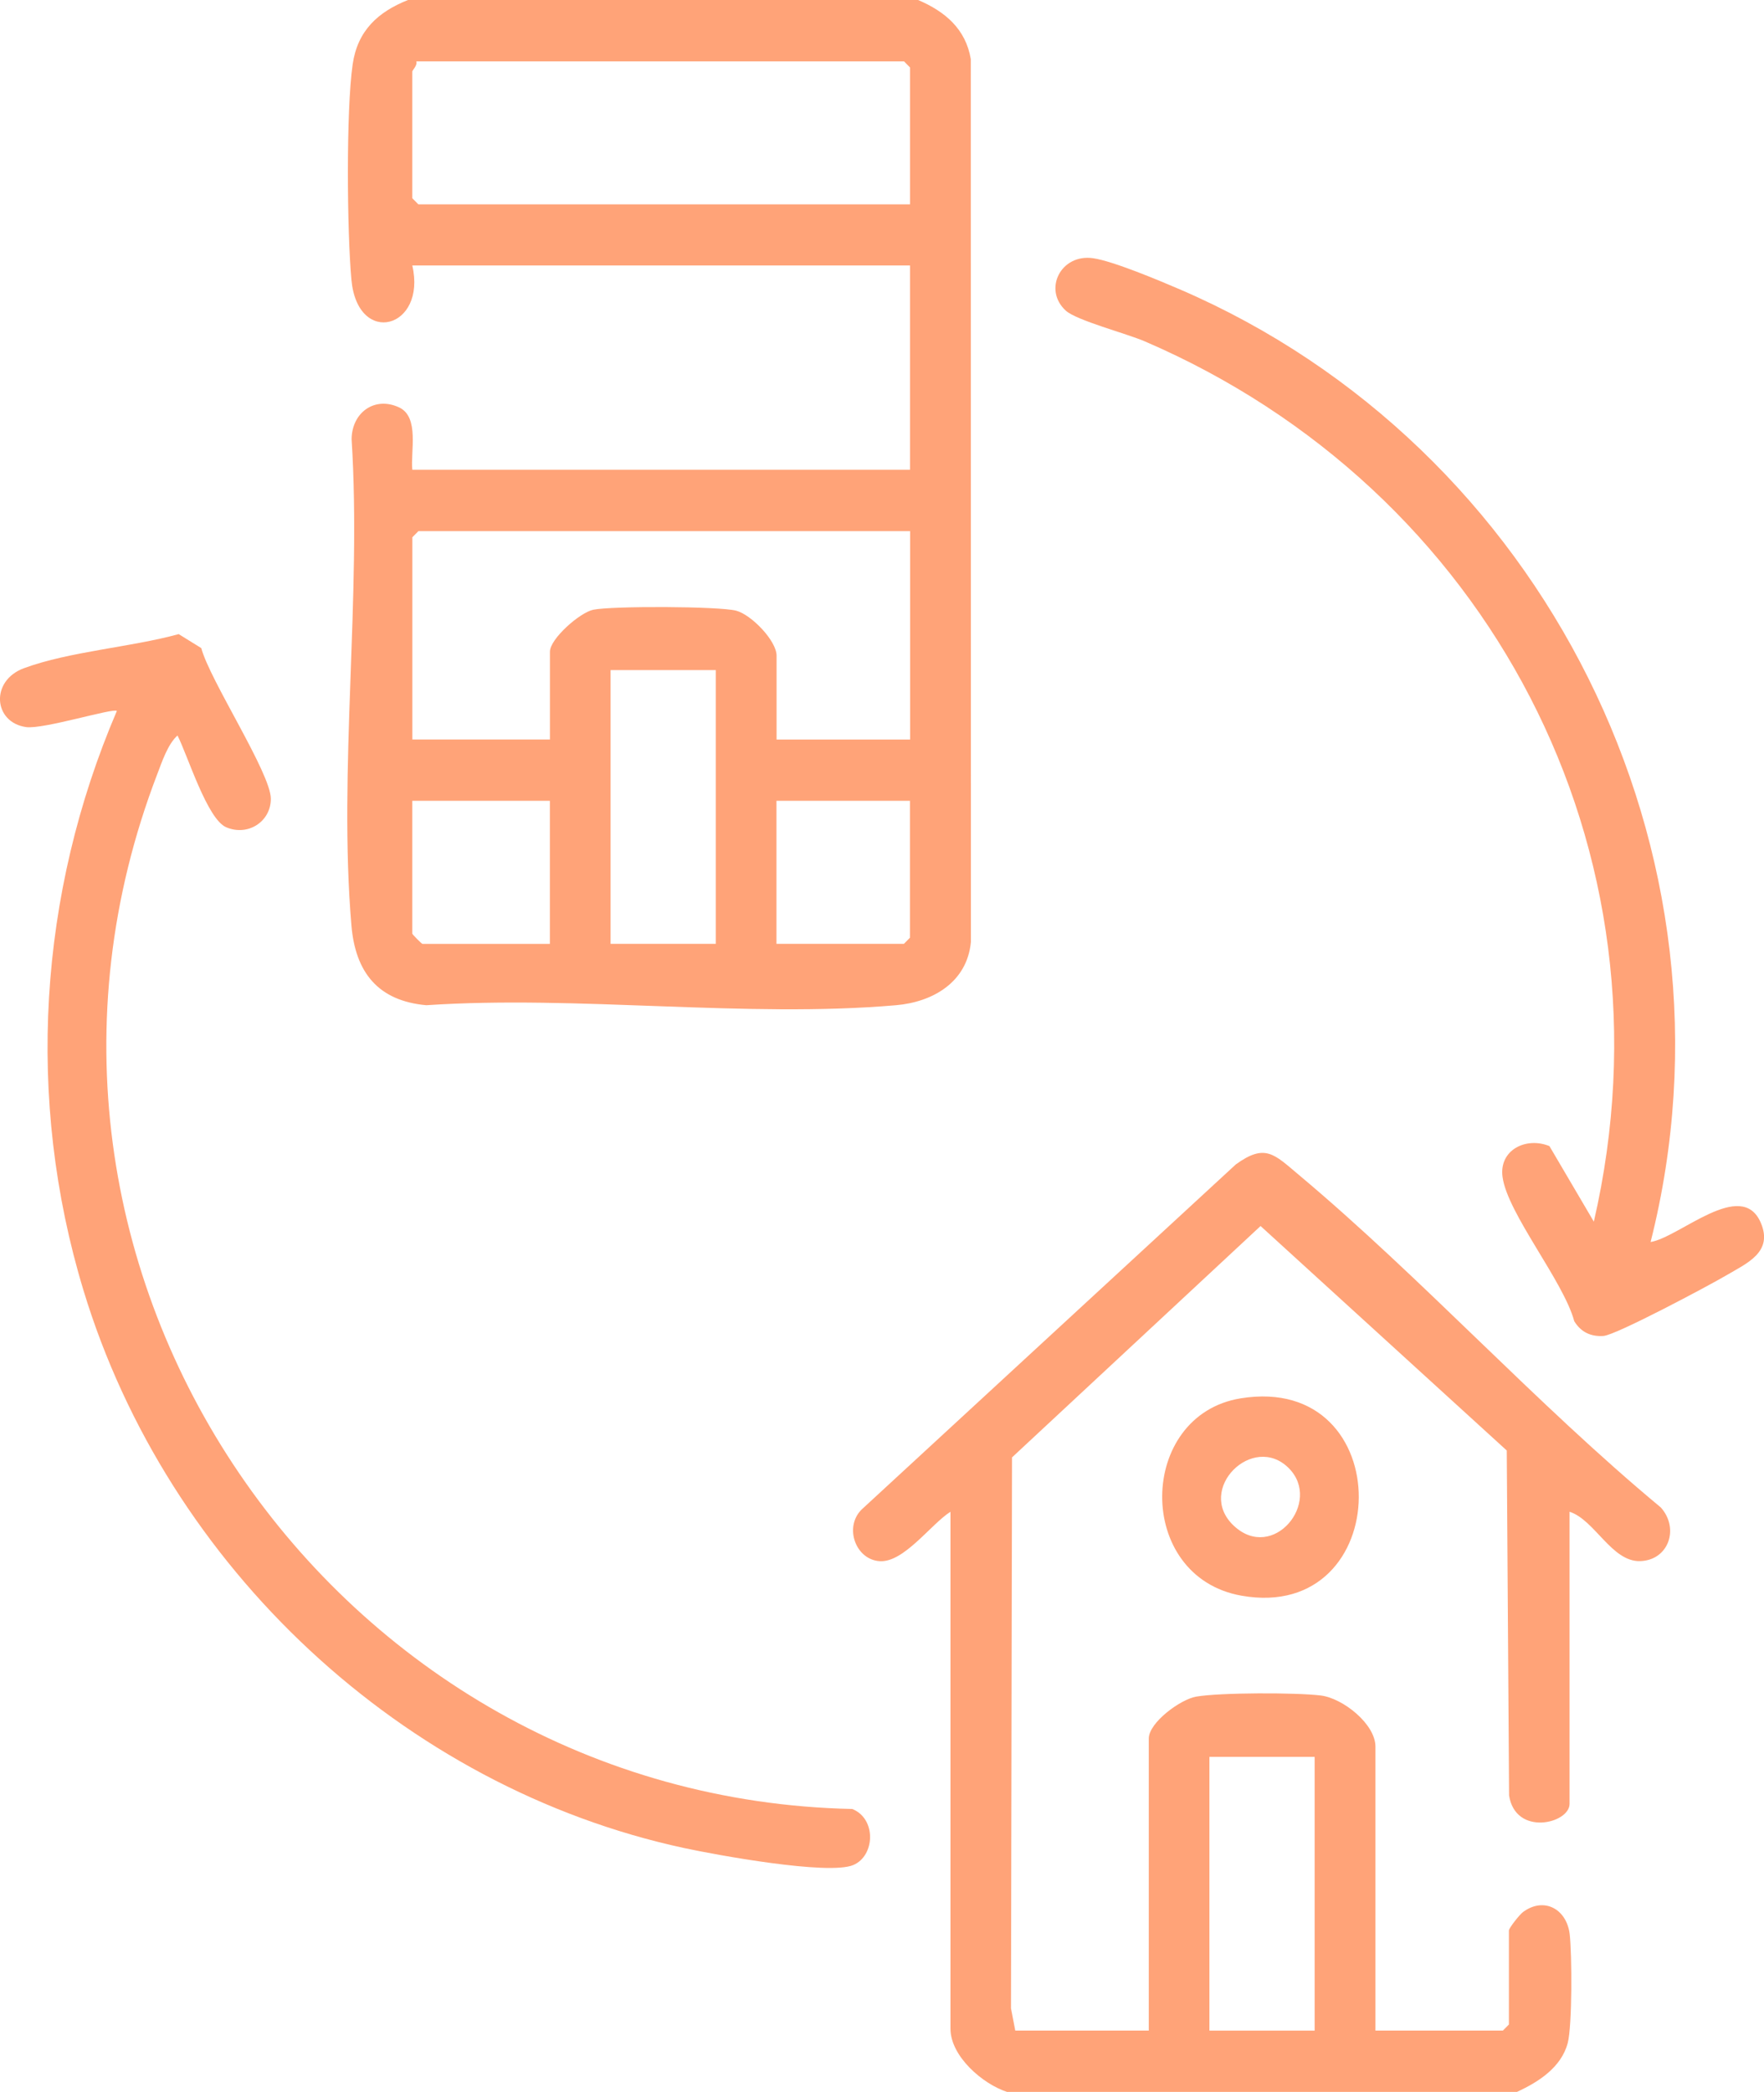 <svg xmlns="http://www.w3.org/2000/svg" width="97" height="115" viewBox="0 0 97 115" fill="none"><g clip-path="url(#clip0_113_1246)"><path d="M50.485 8.1379e-06C51.959 0.629 53.104 1.584 53.383 3.252L53.389 51.783C53.179 53.996 51.295 55.086 49.268 55.26C41.024 55.976 31.791 54.7 23.44 55.26C20.8 55.02 19.545 53.469 19.325 50.879C18.598 42.349 19.886 32.781 19.334 24.141C19.349 22.686 20.595 21.763 21.951 22.398C23.075 22.925 22.568 24.845 22.672 25.824H50.04V14.594H22.672C23.473 18.068 19.669 19.086 19.325 15.387C19.082 12.764 19.026 6.052 19.393 3.534C19.663 1.677 20.788 0.653 22.449 -0.006H50.485V8.1379e-06ZM50.04 11.23V3.708L49.708 3.372H22.894C22.965 3.594 22.672 3.86 22.672 3.935V10.898L23.004 11.233H50.037L50.04 11.23ZM50.04 29.199H23.007L22.675 29.535V40.651H30.24V35.824C30.24 35.123 31.881 33.67 32.628 33.518C33.646 33.308 39.535 33.323 40.484 33.572C41.306 33.787 42.703 35.216 42.703 36.048V40.654H50.046V29.199H50.04ZM39.36 36.836H33.575V51.885H39.36V36.836ZM30.237 44.023H22.672V51.325C22.672 51.364 23.188 51.888 23.23 51.888H30.237V44.026V44.023ZM50.04 44.023H42.697V51.885H49.705L50.037 51.549V44.026L50.04 44.023Z" fill="#FFA378"></path><path d="M55.38 115C54.045 114.569 52.265 113.047 52.265 111.52V83.106C51.179 83.797 49.702 85.912 48.369 85.822C47.049 85.735 46.408 83.962 47.37 82.992L67.953 64.014C69.57 62.84 70.062 63.448 71.403 64.571C78.212 70.276 84.457 77.17 91.325 82.869C92.354 84.013 91.764 85.768 90.194 85.819C88.625 85.87 87.69 83.546 86.308 83.106V99.164C86.308 100.245 83.338 100.969 82.982 98.702L82.855 79.739L69.317 67.398L55.65 80.117L55.593 110.403L55.828 111.628H63.17V95.57C63.17 94.698 64.909 93.414 65.784 93.267C67.101 93.042 71.275 93.039 72.634 93.207C73.845 93.357 75.634 94.776 75.634 96.019V111.628H82.641L82.973 111.292V106.126C82.973 105.989 83.564 105.246 83.748 105.111C84.899 104.258 86.157 104.938 86.317 106.345C86.441 107.432 86.459 111.352 86.207 112.311C85.854 113.658 84.578 114.464 83.418 114.997H55.383L55.38 115ZM72.29 96.582H66.505V111.631H72.29V96.582Z" fill="#FFA378"></path><path d="M9.763 40.43C9.229 40.9 8.903 41.891 8.648 42.556C-1.813 69.8 18.379 98.843 46.865 99.445C48.206 99.984 48.117 102.024 46.919 102.527C45.548 103.102 39.368 101.97 37.618 101.592C22.155 98.256 9.209 86.163 4.587 70.923C1.4 60.417 2.118 49.139 6.426 39.082C6.245 38.905 2.373 40.103 1.439 39.971C-0.365 39.717 -0.549 37.423 1.314 36.734C3.821 35.809 7.2 35.581 9.826 34.859L11.069 35.629C11.529 37.384 14.89 42.499 14.893 43.91C14.896 45.167 13.632 45.988 12.437 45.476C11.392 45.03 10.315 41.517 9.76 40.43H9.763Z" fill="#FFA378"></path><path d="M90.758 68.278C92.354 68.024 95.76 64.753 96.822 67.215C97.522 68.841 96.051 69.446 94.914 70.117C93.968 70.674 88.865 73.393 88.174 73.441C87.483 73.489 86.931 73.232 86.566 72.63C85.976 70.431 82.893 66.706 82.623 64.7C82.421 63.217 83.914 62.48 85.201 63.004L87.643 67.158C92.36 46.689 81.807 26.878 62.942 18.762C61.945 18.334 59.195 17.615 58.605 17.076C57.344 15.923 58.326 13.938 60.109 14.195C61.203 14.351 63.758 15.426 64.879 15.908C84.842 24.503 96.178 46.844 90.764 68.278H90.758Z" fill="#FFA378"></path><path d="M68.226 76.87C76.978 75.454 76.77 89.221 68.27 87.72C62.384 86.681 62.536 77.79 68.226 76.87ZM70.875 80.716C68.908 78.727 65.71 81.886 67.852 83.881C70.006 85.888 72.717 82.575 70.875 80.716Z" fill="#FFA378"></path></g><defs><clipPath id="clip0_113_1246"><rect width="97" height="115" fill="white"></rect></clipPath></defs></svg>